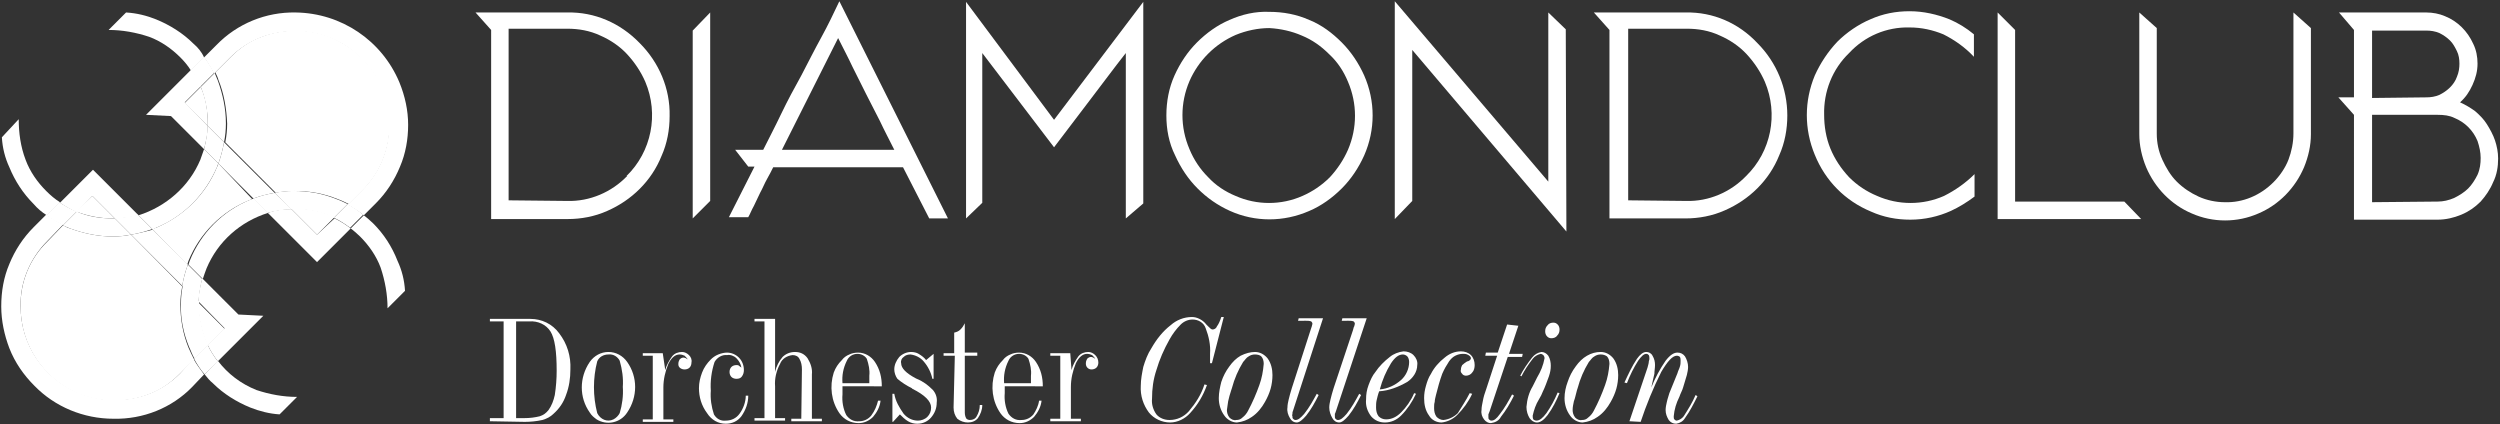 <?xml version="1.0" encoding="utf-8"?>
<!-- Generator: Adobe Illustrator 25.4.1, SVG Export Plug-In . SVG Version: 6.00 Build 0)  -->
<svg version="1.1" id="Layer_1" xmlns="http://www.w3.org/2000/svg" xmlns:xlink="http://www.w3.org/1999/xlink" x="0px" y="0px"
	 viewBox="0 0 400.6 68" style="enable-background:new 0 0 400.6 68;" xml:space="preserve">
<rect x="0" y="0" width="400.6" height="68" fill="#333333" stroke="none"/>
<style type="text/css">
	.st0{fill:#FFFFFF;}
</style>
<path class="st0" d="M78.5,67.5V67h2.2V51.5h-2.2v-0.4H85c1.8,0,3.5,0.8,4.6,2.3c1.3,1.7,1.9,3.7,1.8,5.8c0,1.4-0.2,2.8-0.7,4.1
	c-0.4,1.2-1.1,2.2-2,3c-0.5,0.5-1.1,0.8-1.8,1c-0.9,0.2-1.9,0.3-2.8,0.3L78.5,67.5z M84.8,51.5h-2.1V67H84c0.9,0,1.7-0.1,2.5-0.3
	c0.6-0.2,1-0.5,1.4-1c0.5-0.7,0.8-1.5,1-2.4c0.2-1.3,0.3-2.6,0.3-3.9c0-3.1-0.3-5.2-1-6.3C87.5,52,86.2,51.4,84.8,51.5L84.8,51.5z"
	/>
<path class="st0" d="M97.5,56.4c1.2,0,2.3,0.6,3,1.6c1.7,2.4,1.7,5.6,0,8.1c-1.1,1.7-3.3,2.1-4.9,1.1c-0.4-0.3-0.8-0.6-1.1-1.1
	c-1.7-2.4-1.7-5.6,0-8.1C95.2,57,96.3,56.4,97.5,56.4z M97.5,56.8c-0.8,0-1.5,0.4-1.8,1.1c-0.7,2.7-0.7,5.6,0,8.3
	c0.5,1,1.6,1.5,2.6,1c0.4-0.2,0.8-0.6,1-1c0.4-1.3,0.6-2.8,0.5-4.2c0.1-1.4-0.1-2.8-0.5-4.2C99,57.2,98.3,56.7,97.5,56.8z"/>
<path class="st0" d="M106.6,59.3c0.2-0.8,0.6-1.5,1.1-2.2c0.4-0.5,1-0.7,1.6-0.7c0.4,0,0.8,0.2,1.1,0.5c0.3,0.3,0.5,0.7,0.4,1.2
	c0,0.3-0.1,0.6-0.3,0.8c-0.2,0.2-0.5,0.3-0.8,0.3c-0.5,0-1-0.3-1-0.8v-0.1c0-0.3,0.1-0.5,0.2-0.7c0.2-0.2,0.4-0.3,0.6-0.3
	c0.1,0,0.2,0,0.4,0.1c0.1,0.1,0.2,0.1,0.3,0.2c-0.1-0.2-0.3-0.4-0.5-0.6c-0.2-0.1-0.5-0.2-0.8-0.2c-0.7,0-1.3,0.5-1.8,1.5
	c-0.5,1.2-0.8,2.5-0.8,3.8v5.1h1.6v0.4H103v-0.4h1.6V57H103v-0.4h3.2L106.6,59.3z"/>
<path class="st0" d="M119.9,63.4c0,1.2-0.4,2.3-1.1,3.3c-0.6,0.8-1.5,1.2-2.5,1.2c-1.2,0-2.3-0.6-3-1.7c-0.9-1.2-1.3-2.6-1.3-4
	c0-0.9,0.2-1.7,0.5-2.5s0.8-1.5,1.4-2.1c0.3-0.3,0.7-0.6,1.2-0.8s1-0.3,1.4-0.3c0.7,0,1.4,0.3,1.9,0.8s0.8,1.2,0.8,2
	c0,0.4-0.1,0.7-0.3,1c-0.2,0.3-0.5,0.4-0.9,0.4c-0.3,0-0.6-0.1-0.8-0.3c-0.2-0.2-0.3-0.5-0.3-0.8s0.1-0.6,0.3-0.8
	c0.2-0.2,0.5-0.3,0.8-0.3c0.2,0,0.3,0,0.4,0.1s0.3,0.2,0.4,0.3c-0.1-0.6-0.4-1.1-0.8-1.5s-1-0.6-1.5-0.5c-0.8-0.1-1.6,0.4-2,1.1
	c-0.5,1.5-0.7,3.1-0.6,4.6c-0.1,1.3,0.1,2.6,0.5,3.8c0.4,0.7,1.1,1.1,1.9,1c0.9,0,1.7-0.4,2.2-1.1c0.6-0.8,1-1.9,1-2.9L119.9,63.4z"
	/>
<path class="st0" d="M128.5,59.2c0-0.6-0.1-1.2-0.4-1.7c-0.2-0.4-0.6-0.6-1.1-0.6c-0.9,0.1-1.7,0.6-2,1.4c-0.6,1.1-0.9,2.4-0.8,3.6
	V67h1.6v0.4h-4.9V67h1.6V51.5h-1.6v-0.4h3.3v8.5c0.2-0.9,0.6-1.7,1.2-2.4c0.5-0.5,1.2-0.8,2-0.8c0.8,0,1.5,0.3,2,1
	c0.5,0.8,0.8,1.7,0.7,2.6v7.1h1.6v0.4h-4.9v-0.4h1.6L128.5,59.2z"/>
<path class="st0" d="M140.7,64.2h0.4c-0.1,1-0.6,1.9-1.2,2.6c-0.6,0.6-1.4,1-2.3,1c-1.3,0-2.4-0.6-3.1-1.6c-1.3-1.9-1.6-4.3-0.9-6.5
	c0.3-0.8,0.7-1.4,1.3-2c0.3-0.4,0.7-0.7,1.2-0.9c0.4-0.2,0.9-0.3,1.4-0.3c1.1,0,2.1,0.6,2.7,1.5c0.8,1.2,1.1,2.5,1.1,3.9H135
	c0,0.4,0,0.6,0,0.8s0,0.3,0,0.5c-0.1,1.1,0.1,2.3,0.6,3.3c0.5,0.7,1.2,1.1,2.1,1c0.7,0,1.4-0.3,1.9-0.9
	C140.2,65.8,140.5,65,140.7,64.2z M135,61.4h4.3c0-0.1,0-0.3,0-0.5v-0.7c0.1-0.9-0.1-1.8-0.4-2.7c-0.3-0.5-0.9-0.8-1.5-0.8
	c-0.7,0-1.4,0.4-1.7,1.1C135.1,59,134.9,60.2,135,61.4L135,61.4z"/>
<path class="st0" d="M143.3,63.1c0.2,1.2,0.8,2.2,1.5,3.2c0.6,0.7,1.4,1.1,2.3,1.1c0.5,0,1.1-0.2,1.5-0.6s0.6-0.9,0.6-1.5
	c0-1-1-2-3-3l-0.1-0.1c-0.8-0.4-1.6-0.9-2.3-1.5c-0.3-0.4-0.5-1-0.5-1.5c0-0.7,0.3-1.4,0.8-2c0.5-0.5,1.2-0.8,1.9-0.8
	c0.4,0,0.9,0.1,1.2,0.3c0.5,0.3,0.9,0.6,1.2,1l1.2-1l0,0v4h-0.2c-0.2-1-0.7-2-1.4-2.8c-0.5-0.6-1.3-1-2.1-1.1
	c-0.4,0-0.8,0.1-1.1,0.4c-0.3,0.2-0.5,0.6-0.4,1c0,0.8,0.8,1.6,2.3,2.4l0.2,0.1c1,0.4,1.8,1,2.6,1.8c0.5,0.6,0.7,1.3,0.6,2
	c0,0.9-0.3,1.7-0.9,2.4c-0.5,0.6-1.3,1-2.2,1c-0.5,0-1-0.1-1.5-0.4s-0.9-0.7-1.3-1.1l-1.1,1.2H143v-4.5H143.3z"/>
<path class="st0" d="M153,57h-1.8v-0.4h1.7v-3.3c0.4-0.1,0.7-0.2,1-0.5s0.5-0.6,0.7-1v4.7h2V57h-2v8.9c0,0.4,0,0.7,0.2,1.1
	c0.1,0.2,0.4,0.3,0.6,0.3c0.5,0,0.9-0.2,1.1-0.6c0.3-0.5,0.5-1.1,0.5-1.8h0.4c0,0.8-0.3,1.5-0.7,2.1c-0.4,0.5-1,0.7-1.6,0.7
	s-1.2-0.2-1.7-0.6c-0.4-0.5-0.6-1.1-0.6-1.8L153,57z"/>
<path class="st0" d="M166.5,64.2h0.4c-0.1,1-0.6,1.9-1.2,2.6c-0.6,0.6-1.4,1-2.3,1c-1.3,0-2.4-0.6-3.1-1.6c-1.3-1.9-1.6-4.3-0.9-6.5
	c0.3-0.8,0.7-1.4,1.3-2c0.3-0.4,0.7-0.7,1.2-0.9c0.4-0.2,0.9-0.3,1.4-0.3c1.1,0,2.1,0.6,2.7,1.5c0.8,1.2,1.1,2.5,1.1,3.9H161
	c0,0.4,0,0.6,0,0.8V63c-0.1,1.1,0.1,2.3,0.6,3.3c0.5,0.7,1.2,1.1,2.1,1c0.7,0,1.4-0.3,1.9-0.9C166,65.8,166.4,65,166.5,64.2z
	 M160.9,61.4h4.3c0-0.1,0-0.3,0-0.5v-0.7c0.1-0.9-0.1-1.8-0.4-2.7c-0.3-0.5-0.9-0.8-1.5-0.8c-0.7,0-1.4,0.4-1.7,1.1
	C161,59,160.8,60.2,160.9,61.4L160.9,61.4z"/>
<path class="st0" d="M171.7,59.3c0.2-0.8,0.6-1.5,1.1-2.2c0.4-0.5,1-0.7,1.6-0.7c0.4,0,0.8,0.2,1.1,0.5s0.5,0.7,0.5,1.2
	c0,0.3-0.1,0.6-0.3,0.8s-0.5,0.3-0.8,0.3c-0.5,0-0.9-0.4-0.9-0.9c0,0,0,0,0-0.1c0-0.3,0.1-0.5,0.2-0.7c0.2-0.2,0.4-0.3,0.6-0.3
	c0.1,0,0.2,0,0.4,0.1c0.1,0.1,0.2,0.1,0.3,0.2c-0.1-0.2-0.3-0.4-0.5-0.6c-0.2-0.1-0.5-0.2-0.8-0.2c-0.7,0-1.3,0.5-1.8,1.5
	c-0.5,1.2-0.8,2.5-0.8,3.8v5.1h1.6v0.4h-4.9v-0.4h1.6V57h-1.6v-0.4h3.2L171.7,59.3z"/>
<path class="st0" d="M195.7,50.8h0.4l-1.9,7.4h-0.3c0-0.2,0-0.4,0-0.6c0-0.2,0-0.5,0-0.9c0.1-1.4-0.2-2.8-0.7-4.1
	c-0.3-0.9-1.2-1.4-2.1-1.4c-0.7,0-1.4,0.3-1.9,0.8c-0.7,0.7-1.3,1.5-1.8,2.4c-0.9,1.6-1.6,3.2-2.1,4.9c-0.5,1.5-0.7,3-0.7,4.6
	c-0.1,0.9,0.2,1.8,0.7,2.5c0.5,0.6,1.3,0.9,2.1,0.9c1.2,0,2.3-0.5,3.1-1.4c1.1-1.3,2-2.7,2.5-4.3l0.4,0.1c-0.6,1.7-1.5,3.2-2.7,4.5
	c-0.8,0.9-2,1.5-3.2,1.5c-1.3,0-2.6-0.6-3.4-1.6c-0.9-1.2-1.4-2.7-1.3-4.3c0-1,0.2-2,0.4-3c0.3-1,0.7-2.1,1.3-3
	c0.8-1.4,1.8-2.7,3.1-3.7c0.9-0.8,2.1-1.3,3.4-1.3c0.4,0,0.8,0.1,1.2,0.3s0.8,0.5,1.1,0.9c0.1,0.1,0.2,0.2,0.3,0.3
	c0.3,0.3,0.5,0.5,0.7,0.5c0.3,0,0.6-0.2,0.7-0.5C195.3,51.9,195.5,51.4,195.7,50.8z"/>
<path class="st0" d="M201.1,56.4c0.8,0,1.5,0.4,2,1c0.6,0.8,0.8,1.8,0.8,2.7c0,0.7-0.1,1.5-0.3,2.2s-0.5,1.4-0.9,2.1
	c-0.5,0.9-1.2,1.8-2.1,2.4c-0.7,0.5-1.5,0.8-2.4,0.9c-0.8,0-1.6-0.5-2-1.1c-0.6-0.8-0.9-1.8-0.9-2.8c0-0.9,0.2-1.8,0.4-2.6
	c0.3-0.9,0.7-1.7,1.3-2.5c0.5-0.7,1.1-1.3,1.8-1.7C199.6,56.6,200.4,56.4,201.1,56.4z M201.1,56.8c-0.4,0-0.7,0.1-1,0.3
	c-0.4,0.2-0.6,0.6-0.9,0.9c-0.8,1.3-1.4,2.7-1.8,4.2l-0.1,0.3c-0.2,0.6-0.4,1.3-0.5,1.8c-0.1,0.5-0.1,0.9-0.2,1.4
	c0,0.4,0.1,0.8,0.4,1.2c0.3,0.3,0.7,0.5,1.1,0.4c0.4,0,0.7-0.1,1-0.4c0.4-0.3,0.7-0.7,0.9-1.1c0.7-1.3,1.3-2.7,1.8-4.1
	c0.4-1.1,0.6-2.2,0.7-3.4c0-0.4-0.1-0.9-0.4-1.2C201.9,56.9,201.5,56.8,201.1,56.8L201.1,56.8z"/>
<path class="st0" d="M207.2,65.8c-0.1,0.2-0.1,0.3-0.1,0.5c0,0.1-0.1,0.3,0,0.4c0,0.2,0,0.3,0.1,0.4s0.2,0.2,0.4,0.2
	c0.4,0,0.8-0.3,1.4-1c0.8-1,1.4-2.1,2-3.2l0.3,0.2c-0.6,1.2-1.2,2.3-2,3.3c-0.6,0.7-1.1,1.1-1.5,1.1c-0.5,0-0.9-0.3-1.1-0.7
	c-0.3-0.5-0.5-1.1-0.4-1.7c0-0.4,0.1-0.9,0.2-1.3c0.1-0.5,0.3-1.1,0.5-1.8l3-9.3c0.1-0.2,0.1-0.4,0.2-0.6c0-0.1,0.1-0.3,0.1-0.4
	c0-0.2-0.1-0.3-0.2-0.4c-0.3-0.1-0.5-0.1-0.8-0.1H208l0.1-0.4h3.9L207.2,65.8z"/>
<path class="st0" d="M214.1,65.8c-0.1,0.2-0.1,0.4-0.2,0.5c0,0.1,0,0.3,0,0.4c0,0.2,0,0.3,0.1,0.4s0.2,0.2,0.4,0.2
	c0.4,0,0.8-0.3,1.4-1c0.8-1,1.4-2.1,2-3.2l0.3,0.2c-0.6,1.2-1.2,2.3-2,3.3c-0.6,0.7-1.1,1.1-1.5,1.1c-0.5,0-0.9-0.3-1.1-0.7
	c-0.3-0.5-0.5-1.1-0.5-1.7c0-0.4,0.1-0.9,0.2-1.3c0.1-0.5,0.3-1.1,0.5-1.8l3.1-9.3c0.1-0.3,0.1-0.5,0.2-0.6c0-0.1,0.1-0.3,0.1-0.4
	c0-0.2-0.1-0.3-0.2-0.4c-0.3-0.1-0.5-0.1-0.8-0.1H215l0.1-0.4h3.9L214.1,65.8z"/>
<path class="st0" d="M226.6,63l0.3,0.1c-0.6,1.3-1.4,2.5-2.4,3.5c-0.7,0.7-1.6,1.1-2.6,1.1c-0.8,0-1.6-0.3-2.2-1
	c-0.6-0.8-0.9-1.7-0.8-2.7c0-0.8,0.1-1.5,0.4-2.3c0.3-0.8,0.6-1.5,1.1-2.1c0.6-0.9,1.4-1.7,2.3-2.4c0.6-0.5,1.4-0.8,2.2-0.9
	c0.6,0,1.2,0.2,1.6,0.6c0.4,0.4,0.7,1,0.6,1.6c0,1.1-0.7,2.1-1.6,2.7c-1.4,0.8-2.9,1.4-4.5,1.5c-0.2,0.5-0.3,1-0.4,1.4
	c-0.1,0.4-0.1,0.8-0.1,1.2c0,0.5,0.1,1,0.4,1.4c0.3,0.3,0.7,0.5,1.2,0.5c0.9,0,1.7-0.4,2.4-1.1C225.3,65.3,226.1,64.2,226.6,63z
	 M221.1,62.4c1.3-0.1,2.5-0.7,3.4-1.5c0.8-0.7,1.3-1.8,1.3-2.9c0-0.3-0.1-0.7-0.3-0.9s-0.5-0.3-0.7-0.3c-0.7,0-1.3,0.5-1.9,1.4
	C222.1,59.5,221.5,60.9,221.1,62.4L221.1,62.4z"/>
<path class="st0" d="M235.5,63l0.4,0.1c-0.6,1.3-1.4,2.4-2.4,3.4c-0.7,0.7-1.6,1.1-2.5,1.2c-0.8,0-1.6-0.4-2-1.1
	c-0.6-0.8-0.8-1.8-0.8-2.8c0-0.7,0.1-1.3,0.3-2s0.4-1.3,0.8-1.9c0.5-1,1.3-1.9,2.2-2.6c0.7-0.6,1.6-1,2.6-1c0.6,0,1.2,0.2,1.6,0.6
	c0.4,0.4,0.6,1,0.6,1.6c0,0.4-0.1,0.9-0.4,1.2c-0.2,0.3-0.6,0.5-1,0.5c-0.2,0-0.5-0.1-0.6-0.3c-0.2-0.2-0.3-0.4-0.2-0.7
	c0-0.3,0.1-0.5,0.2-0.7c0.2-0.2,0.5-0.4,0.8-0.6h0.1c0.3-0.1,0.5-0.3,0.5-0.5s-0.2-0.4-0.4-0.5c-0.3-0.2-0.6-0.2-0.9-0.2
	c-0.4,0-0.8,0.1-1.2,0.3s-0.7,0.5-1,0.9c-0.4,0.6-0.8,1.3-1.1,2c-0.4,1.1-0.7,2.2-1,3.4c-0.1,0.4-0.2,0.8-0.2,1.1
	c-0.1,0.3-0.1,0.6-0.1,1c0,0.5,0.1,1,0.4,1.4c0.3,0.3,0.7,0.5,1.1,0.5c0.9-0.1,1.7-0.5,2.3-1.1C234.2,65.2,234.9,64.2,235.5,63z"/>
<path class="st0" d="M243.3,52.2l-1.5,4.5h2.2l-0.1,0.5h-2.3l-2.9,8.7c-0.1,0.2-0.1,0.3-0.2,0.5c0,0.1,0,0.3,0,0.4
	c0,0.2,0,0.3,0.1,0.4s0.2,0.2,0.4,0.2c0.4,0,0.8-0.3,1.3-1c0.8-1,1.4-2.1,2-3.2l0.3,0.2c-0.6,1.2-1.3,2.4-2.1,3.4
	c-0.3,0.6-0.9,0.9-1.6,1c-0.4,0-0.8-0.2-1.1-0.6s-0.5-0.9-0.4-1.5c0-0.5,0.1-0.9,0.2-1.4c0.1-0.6,0.3-1.3,0.6-2.1l1.7-5.2H238
	l0.1-0.5h1.9l1.5-4.5L243.3,52.2z"/>
<path class="st0" d="M243.6,60.2c0.5-1,1.2-2,1.9-2.9c0.4-0.5,0.9-0.8,1.5-0.9c0.4,0,0.8,0.2,1.1,0.6c0.3,0.5,0.4,1.1,0.4,1.6
	c0,0.6-0.1,1.1-0.3,1.7c-0.3,0.8-0.6,1.7-1,2.5c-0.1,0.3-0.3,0.7-0.6,1.2c-0.5,0.8-0.8,1.7-1,2.6c0,0.2,0,0.4,0.1,0.6
	c0.1,0.1,0.3,0.2,0.5,0.2c0.5,0,1-0.4,1.6-1.2c0.7-1,1.3-2.1,1.8-3.3l0.3,0.1c-0.5,1.2-1.1,2.4-1.9,3.5c-0.6,0.8-1.2,1.2-1.7,1.2
	s-0.9-0.3-1.2-0.7c-0.3-0.5-0.5-1.1-0.5-1.8c0.1-1.2,0.4-2.3,1-3.3l0.1-0.2l0.6-1.2c0.6-1,1-2,1.2-3.1c0-0.2-0.1-0.4-0.2-0.5
	c-0.1-0.1-0.3-0.2-0.4-0.2c-0.5,0.1-1,0.4-1.3,0.8c-0.7,0.9-1.3,1.8-1.8,2.8L243.6,60.2z M249.9,52.8c0,0.4-0.1,0.7-0.4,1
	c-0.2,0.3-0.6,0.4-0.9,0.4c-0.3,0-0.5-0.1-0.7-0.3s-0.3-0.5-0.3-0.8c0-0.4,0.1-0.7,0.4-1c0.2-0.3,0.6-0.4,0.9-0.4
	c0.3,0,0.5,0.1,0.7,0.3C249.8,52.2,249.9,52.5,249.9,52.8L249.9,52.8z"/>
<path class="st0" d="M256.5,56.4c0.8,0,1.5,0.4,2,1c0.6,0.8,0.8,1.8,0.8,2.7c0,0.7-0.1,1.5-0.3,2.2c-0.2,0.7-0.5,1.4-0.9,2.1
	c-0.5,0.9-1.2,1.8-2.1,2.4c-0.7,0.5-1.5,0.8-2.4,0.9c-0.8,0-1.6-0.5-2-1.1c-0.6-0.8-0.9-1.8-0.9-2.8c0-0.9,0.2-1.8,0.5-2.6
	c0.3-0.9,0.7-1.7,1.3-2.5c0.5-0.7,1.1-1.3,1.8-1.7C255,56.6,255.7,56.4,256.5,56.4z M256.5,56.8c-0.4,0-0.7,0.1-1,0.3
	c-0.4,0.2-0.6,0.6-0.9,0.9c-0.8,1.3-1.4,2.7-1.8,4.2c0,0.1-0.1,0.2-0.1,0.3c-0.2,0.7-0.3,1.3-0.5,1.8c-0.1,0.5-0.2,0.9-0.2,1.4
	c0,0.4,0.1,0.8,0.4,1.2c0.3,0.3,0.7,0.5,1.1,0.4c0.4,0,0.7-0.1,1-0.4c0.4-0.3,0.7-0.7,0.9-1.1c0.7-1.3,1.3-2.7,1.8-4.1
	c0.4-1.1,0.6-2.2,0.7-3.4c0-0.4-0.1-0.9-0.4-1.2C257.2,56.9,256.9,56.8,256.5,56.8L256.5,56.8z"/>
<path class="st0" d="M261.1,67.5l2.9-8.6c0.1-0.4,0.2-0.7,0.2-0.9s0.1-0.3,0.1-0.5s0-0.4-0.1-0.6c-0.1-0.1-0.2-0.2-0.4-0.2
	c-0.4,0-0.8,0.4-1.3,1.1c-0.7,1.1-1.3,2.3-1.8,3.6l-0.4-0.1c0.6-1.3,1.2-2.6,2-3.8c0.5-0.7,1-1.1,1.5-1.1c0.4,0,0.8,0.2,1,0.6
	c0.3,0.5,0.4,1,0.4,1.5s-0.1,0.9-0.1,1.4c-0.1,0.5-0.3,1.2-0.5,2.2c0.6-1.5,1.4-3,2.3-4.3c0.7-0.9,1.3-1.3,1.9-1.3
	c0.5,0,0.9,0.2,1.2,0.6c0.3,0.5,0.5,1.1,0.5,1.7c0,0.4-0.1,0.9-0.2,1.3c-0.2,0.7-0.4,1.3-0.6,2c-0.1,0.4-0.4,0.9-0.6,1.5
	c-0.5,1-0.8,2-0.9,3.1c0,0.2,0,0.4,0.1,0.5s0.2,0.2,0.4,0.2c0.4-0.1,0.8-0.3,1.1-0.7c0.7-1.1,1.4-2.2,1.9-3.4l0.3,0.2
	c-0.6,1.2-1.2,2.4-2,3.5c-0.3,0.5-0.8,0.8-1.4,0.9c-0.5,0-0.9-0.2-1.2-0.6c-0.3-0.5-0.5-1-0.5-1.6c0-0.4,0.1-0.9,0.2-1.3
	c0.1-0.5,0.3-1,0.4-1.4l1.3-3.2c0.1-0.4,0.3-0.7,0.4-1.1c0.1-0.3,0.1-0.6,0.1-0.9c0-0.2,0-0.4-0.1-0.6c-0.1-0.1-0.3-0.2-0.5-0.2
	c-0.7,0-1.5,0.9-2.5,2.6c-1.3,2.6-2.4,5.3-3.3,8L261.1,67.5z"/>
<path class="st0" d="M62.4,19.9L62.4,19.9c0.1-4-1.5-7.8-4.4-10.6c-1.4-1.4-3.1-2.5-4.9-3.3c-1.8-0.7-3.7-1.1-5.6-1.1
	c-1.9,0-3.8,0.3-5.6,1C40,6.6,38.4,7.7,37,9.1l-2.5,2.5c0.2,0.4,0.4,0.8,0.5,1.2c0.9,2.2,1.3,4.6,1.4,7c0,1-0.1,2-0.3,3l8.1,8.1
	c1-0.2,2-0.3,3-0.3c2.4,0,4.7,0.4,6.9,1.3c0.6,0.2,1.2,0.5,1.8,0.8l2.3-2.3C60.9,27.7,62.5,23.8,62.4,19.9z"/>
<path class="st0" d="M46.7,33.5l4.1,4.1l2.8-2.8c-2-1-4.3-1.4-6.5-1.4L46.7,33.5z"/>
<path class="st0" d="M32.9,54.5c0.1,0.3,0.3,0.6,0.4,0.9l2.7-2.7l-4.2-4.2c0,0.1,0,0.2,0,0.3C31.8,50.7,32.2,52.6,32.9,54.5z"/>
<path class="st0" d="M34.8,26.7c-1.8,4.4-5.3,7.9-9.8,9.8c-0.2,0.1-0.4,0.1-0.6,0.2l5.6,5.7c0.1-0.2,0.1-0.4,0.2-0.6
	c1.8-4.4,5.3-7.9,9.7-9.7l0.5-0.2L35,26.2C34.9,26.4,34.9,26.6,34.8,26.7z"/>
<path class="st0" d="M18.1,37.9c-2.4,0-4.7-0.5-6.9-1.3c-0.4-0.1-0.7-0.3-1.1-0.5l-2.5,2.6c-2.8,2.7-4.4,6.5-4.3,10.5l0,0
	c0,6.1,3.7,11.6,9.3,13.9c1.8,0.7,3.7,1.1,5.6,1.1s3.8-0.3,5.6-1c1.9-0.7,3.5-1.8,4.9-3.2l2.4-2.4c-0.3-0.6-0.6-1.2-0.9-1.9
	c-0.9-2.2-1.3-4.6-1.3-6.9c0-1,0.1-1.9,0.3-2.9L21,37.6C20.1,37.8,19.1,37.9,18.1,37.9z"/>
<path class="st0" d="M32.2,14v-0.1l-2.6,2.6l3.7,3.7c0-0.1,0-0.3,0-0.4C33.3,17.8,33,15.8,32.2,14z"/>
<path class="st0" d="M18.4,35l-3.6-3.6l-2.6,2.5C14,34.6,16,35,18,35H18.4z"/>
<path class="st0" d="M29.6,16.4l2.6-2.6c-0.4-1-0.9-1.9-1.5-2.7l-7.3,7.3l4,0.2l5.3,5.3c0.3-1.2,0.6-2.5,0.6-3.7L29.6,16.4z"/>
<path class="st0" d="M36.9,9.2C38.3,7.8,40,6.7,41.8,6c1.8-0.7,3.7-1,5.6-1c1.9,0,3.8,0.4,5.6,1.1s3.5,1.9,4.9,3.3
	c2.9,2.8,4.4,6.6,4.4,10.6l0,0c0.1,3.9-1.5,7.7-4.3,10.5l-2.3,2.3c0.9,0.5,1.8,1.1,2.6,1.7l1.9-1.9c1.7-1.7,3-3.7,3.9-5.9
	c0.9-2.1,1.3-4.4,1.3-6.7s-0.5-4.6-1.4-6.8C61.2,6.5,54.7,2.1,47.4,2C42.6,1.9,38,3.8,34.7,7.2l-2,2c0.6,0.8,1.1,1.7,1.6,2.6
	L36.9,9.2z"/>
<path class="st0" d="M50.8,37.6l-4.1-4.1c-1.3,0-2.6,0.2-3.8,0.6l7.9,7.9l5.4-5.4c-0.8-0.6-1.7-1.2-2.6-1.6L50.8,37.6z"/>
<path class="st0" d="M35,26.2l5.6,5.6c1.1-0.4,2.3-0.7,3.4-0.9l-8.1-8.1C35.7,23.9,35.4,25.1,35,26.2z"/>
<path class="st0" d="M21,37.6l8.2,8.2c0.2-1.2,0.5-2.3,0.9-3.4l-5.6-5.6C23.3,37.1,22.2,37.4,21,37.6z"/>
<path class="st0" d="M36,52.6l-2.7,2.7c0.4,0.9,1,1.8,1.6,2.6l7.3-7.3l-4-0.2l-5.8-5.8c-0.3,1.2-0.6,2.5-0.6,3.7L36,52.6z"/>
<path class="st0" d="M28.8,59.9c-1.4,1.4-3.1,2.5-4.9,3.2s-3.7,1-5.6,1s-3.8-0.4-5.6-1.1C7,60.7,3.3,55.2,3.3,49.1l0,0
	c-0.1-3.9,1.5-7.7,4.3-10.5l2.5-2.6c-0.9-0.5-1.8-1-2.7-1.6l-2,2c-1.7,1.7-3,3.7-3.9,5.9c-0.9,2.1-1.3,4.4-1.3,6.8
	c0,2.3,0.5,4.6,1.3,6.7c0.9,2.3,2.3,4.3,4,6c3.3,3.4,7.9,5.3,12.7,5.3c4.7,0.1,9.3-1.7,12.6-5.1l1.9-2c-0.6-0.8-1.2-1.6-1.7-2.5
	L28.8,59.9z"/>
<path class="st0" d="M14.8,31.4l3.6,3.6c1.3,0,2.6-0.2,3.8-0.5l-7.3-7.3l-5.3,5.3c0.9,0.6,1.8,1.1,2.7,1.5L14.8,31.4z"/>
<path class="st0" d="M7.4,30.6c-1.4-1.4-2.6-3.1-3.3-5C3.3,23.5,3,21.3,3,19.1L0.3,22c0.1,1.7,0.5,3.3,1.2,4.8
	C2.4,29,3.7,31,5.4,32.7C6,33.4,6.7,34,7.5,34.5l2.1-2.1C8.8,31.9,8.1,31.3,7.4,30.6z"/>
<path class="st0" d="M34.9,12.9c-0.2-0.4-0.3-0.8-0.5-1.2l-2.2,2.2V14c0.7,1.8,1.1,3.8,1.1,5.8c0,0.1,0,0.3,0,0.4l2.6,2.6
	c0.2-1,0.3-2,0.3-3C36.2,17.4,35.7,15.1,34.9,12.9z"/>
<path class="st0" d="M25,36.5c4.4-1.8,7.9-5.3,9.8-9.8c0.1-0.2,0.1-0.4,0.2-0.5l-2.3-2.3c-0.2,0.6-0.4,1.1-0.6,1.7
	c-1.8,4.3-5.5,7.5-9.9,8.9l2.3,2.3C24.7,36.6,24.9,36.6,25,36.5z"/>
<path class="st0" d="M18.1,37.9c1,0,1.9-0.1,2.9-0.3L18.4,35h-0.3c-2,0-4-0.3-5.8-1.1l-2.2,2.2c0.3,0.2,0.7,0.3,1.1,0.5
	C13.4,37.4,15.7,37.9,18.1,37.9z"/>
<path class="st0" d="M31,7c-1.7-1.7-3.8-3-6-3.9c-1.5-0.6-3.1-1-4.8-1.1l-2.8,2.8c2.2,0,4.4,0.4,6.5,1.1c1.9,0.7,3.6,1.9,5,3.3
	c0.6,0.6,1.2,1.3,1.7,2.1l2.1-2.1C32.3,8.3,31.7,7.6,31,7z"/>
<path class="st0" d="M35.9,22.8l-2.6-2.6c-0.1,1.3-0.3,2.5-0.6,3.7l2.3,2.3C35.4,25.1,35.7,23.9,35.9,22.8z"/>
<path class="st0" d="M34.3,11.7c-0.4-0.9-1-1.8-1.6-2.6l-2.1,2.1c0.6,0.8,1.1,1.8,1.5,2.7L34.3,11.7z"/>
<path class="st0" d="M12.3,33.9c-1-0.4-1.9-0.9-2.8-1.5l-2.1,2.1c0.8,0.6,1.7,1.1,2.7,1.6L12.3,33.9z"/>
<path class="st0" d="M21,37.6c1.2-0.2,2.3-0.5,3.4-0.9l-2.3-2.3c-1.2,0.3-2.5,0.5-3.8,0.5L21,37.6z"/>
<path class="st0" d="M30.3,55.6c0.3,0.6,0.5,1.3,0.9,1.9l2.2-2.2c-0.1-0.3-0.3-0.6-0.4-0.9c-0.7-1.8-1.1-3.8-1.1-5.8
	c0-0.1,0-0.2,0-0.3l-2.6-2.6c-0.2,1-0.3,1.9-0.3,2.9C28.9,51.1,29.4,53.4,30.3,55.6z"/>
<path class="st0" d="M34.1,61.4c1.7,1.7,3.8,3,6,3.9c1.5,0.6,3.1,1,4.7,1.1l2.8-2.8c-2.2,0-4.4-0.4-6.5-1.1c-2.5-1-4.6-2.6-6.2-4.7
	L32.8,60C33.2,60.5,33.6,61,34.1,61.4z"/>
<path class="st0" d="M47,30.6c-1,0-2,0.1-3,0.3l2.6,2.6H47c2.2,0,4.5,0.4,6.5,1.4l2.2-2.2c-0.6-0.3-1.2-0.6-1.8-0.8
	C51.7,31,49.4,30.6,47,30.6z"/>
<path class="st0" d="M59.8,35.8c-0.5-0.5-1-0.9-1.5-1.3l-2.1,2.1c0.5,0.4,1,0.8,1.5,1.3c1.4,1.4,2.6,3.1,3.3,5
	c0.7,2.1,1.1,4.3,1.1,6.5l2.8-2.8c-0.1-1.7-0.5-3.3-1.2-4.8C62.8,39.5,61.5,37.5,59.8,35.8z"/>
<path class="st0" d="M40.1,32c-4.4,1.8-7.9,5.3-9.7,9.8c-0.1,0.2-0.1,0.4-0.2,0.6l2.3,2.3c0.2-0.6,0.4-1.2,0.6-1.7
	c1.8-4.3,5.4-7.5,9.9-8.9l-2.3-2.3L40.1,32z"/>
<path class="st0" d="M44,30.9c-1.2,0.2-2.3,0.5-3.4,0.9l2.3,2.3c1.2-0.3,2.5-0.5,3.8-0.6L44,30.9z"/>
<path class="st0" d="M55.7,32.7l-2.2,2.2c0.9,0.4,1.8,1,2.6,1.6l2.1-2.1C57.5,33.8,56.6,33.2,55.7,32.7z"/>
<path class="st0" d="M29.2,45.8l2.6,2.6c0.1-1.3,0.3-2.5,0.6-3.7l-2.3-2.3C29.7,43.5,29.4,44.6,29.2,45.8z"/>
<path class="st0" d="M31.1,57.5c0.5,0.9,1,1.7,1.7,2.5l2.1-2.1c-0.6-0.8-1.2-1.7-1.6-2.6L31.1,57.5z"/>
<path class="st0" d="M76.2,2h14.7c4.4-0.1,8.5,1.7,11.6,4.9c3.1,3.1,4.9,7.3,4.8,11.7c0,2.2-0.4,4.4-1.3,6.4c-1.6,4-4.8,7.1-8.7,8.8
	c-2,0.9-4.2,1.3-6.3,1.3H78.7V4.8L76.2,2z M90.9,32.2c3.6,0.1,7.1-1.4,9.6-4h-0.1c4-3.9,5.2-9.9,3-15.1c-0.7-1.6-1.7-3.1-2.9-4.4
	c-1.2-1.3-2.7-2.3-4.3-3c-1.7-0.8-3.5-1.1-5.3-1.1h-9.4v27.5L90.9,32.2z"/>
<path class="st0" d="M113.8,2v30.2L111,35V4.9L113.8,2z"/>
<path class="st0" d="M120.9,26.7h-1l-2.1-2.7h4.5c0.9-1.8,1.9-3.7,2.9-5.8s2.1-4.1,3.2-6.1c1.1-2.1,2.1-4.1,3.2-6.1s2-3.9,2.9-5.8
	L151.9,35h-3l-4.2-8.2h-20.8c-0.3,0.6-0.6,1.2-1,1.9s-0.7,1.5-1.1,2.2l-1,2.1c-0.4,0.7-0.6,1.3-0.9,1.8h-3.1L120.9,26.7z M125.3,24
	h18c-0.8-1.6-1.6-3.1-2.3-4.6l-2.2-4.3l-2.2-4.4c-0.7-1.5-1.5-3-2.3-4.6L125.3,24z"/>
<path class="st0" d="M183.2,0.3v32.3l-2.8,2.4V8.5c-1.9,2.4-3.8,5-5.8,7.6l-5.7,7.5L157.4,8.5v24l-2.6,2.5V0.3l14.1,18.9L183.2,0.3z
	"/>
<path class="st0" d="M186.9,18.5c0-2.2,0.4-4.4,1.3-6.4c0.9-2,2.1-3.8,3.6-5.3s3.3-2.8,5.2-3.6c2-0.9,4.2-1.4,6.4-1.3
	c2.2,0,4.4,0.4,6.4,1.3c2,0.8,3.7,2.1,5.2,3.6s2.7,3.3,3.6,5.3c1.8,4.1,1.8,8.7,0,12.8c-0.9,2-2.1,3.8-3.6,5.3s-3.3,2.8-5.2,3.6
	c-4.1,1.8-8.7,1.8-12.7,0c-2-0.9-3.7-2.1-5.2-3.6s-2.7-3.3-3.6-5.3C187.3,22.9,186.9,20.7,186.9,18.5z M203.4,4.5
	c-1.8,0-3.7,0.4-5.4,1.1c-1.6,0.7-3.1,1.7-4.4,3c-1.3,1.3-2.3,2.8-3,4.4c-1.5,3.5-1.5,7.4,0,10.9c0.7,1.7,1.7,3.2,3,4.5
	c1.2,1.3,2.7,2.3,4.4,3c3.4,1.5,7.3,1.5,10.7,0c1.6-0.7,3.1-1.7,4.4-3c1.2-1.3,2.2-2.8,2.9-4.4c1.5-3.5,1.5-7.4,0-10.9
	c-0.7-1.7-1.7-3.2-3-4.4c-1.3-1.3-2.7-2.3-4.4-3C207,5,205.2,4.6,203.4,4.5L203.4,4.5z"/>
<path class="st0" d="M251,37.1L226.3,8v24.2l-2.8,2.9V0.2l24.6,28.9V2l2.8,2.7L251,37.1L251,37.1z"/>
<path class="st0" d="M255.4,2h14.7c4.4-0.1,8.5,1.7,11.5,4.9c3.1,3.1,4.8,7.3,4.8,11.6c0,2.2-0.4,4.4-1.3,6.4
	c-1.6,4-4.8,7.1-8.7,8.8c-2,0.9-4.2,1.3-6.3,1.3h-12.2V4.8L255.4,2z M270.2,32.2c3.6,0.1,7.1-1.4,9.6-4l0,0c4-3.9,5.2-9.9,3-15.1
	c-0.7-1.6-1.7-3.1-2.9-4.4c-1.2-1.3-2.7-2.3-4.3-3c-1.7-0.8-3.5-1.1-5.3-1.1h-9.4v27.5L270.2,32.2z"/>
<path class="st0" d="M311.5,31.4c1.8-0.9,3.5-2.1,4.9-3.5v3.6c-1.2,0.9-2.5,1.7-3.8,2.3c-2,0.9-4.2,1.4-6.5,1.4
	c-2.2,0-4.3-0.4-6.3-1.3c-4.1-1.7-7.3-4.9-9-9.1c-1.7-4.1-1.7-8.6,0-12.7c0.9-2,2.1-3.8,3.6-5.4c1.5-1.5,3.4-2.8,5.3-3.6
	c2-0.9,4.1-1.3,6.3-1.3c2.2,0,4.4,0.5,6.4,1.3c1.4,0.6,2.7,1.4,3.9,2.4v3.6c-1.4-1.5-3.1-2.7-4.9-3.6c-1.7-0.7-3.5-1.1-5.4-1.1
	c-3.7-0.1-7.2,1.4-9.7,4.1c-2.7,2.6-4.1,6.2-4,9.9c0,1.8,0.3,3.7,1,5.4c0.7,1.7,1.7,3.2,3,4.6c1.3,1.3,2.8,2.3,4.5,3
	C304.2,32.9,308.1,32.9,311.5,31.4L311.5,31.4z"/>
<path class="st0" d="M320.1,2l2.8,2.8v27.5h17.5l2.7,2.8h-23V2z"/>
<path class="st0" d="M370.3,21.5c0,1.8-0.4,3.6-1.1,5.3c-1.4,3.3-4,6-7.3,7.4c-3.4,1.5-7.3,1.5-10.7,0c-3.3-1.4-5.9-4.1-7.3-7.4
	c-0.7-1.7-1.1-3.5-1.1-5.3V2l2.8,2.5v16.9c0,1.5,0.3,2.9,0.9,4.2s1.3,2.5,2.3,3.5s2.2,1.8,3.5,2.4s2.8,0.9,4.2,0.9
	c2.9,0.1,5.7-1.1,7.8-3.2l0,0c1-1,1.9-2.3,2.4-3.6c0.5-1.3,0.8-2.8,0.8-4.2V2l2.8,2.5L370.3,21.5z"/>
<path class="st0" d="M374.8,2h14c1,0,2.1,0.2,3,0.6c2,0.8,3.6,2.4,4.5,4.4c0.5,1,0.7,2.1,0.7,3.2c0,1.2-0.3,2.3-0.8,3.4
	s-1.1,2-2,2.8c0.9,0.4,1.7,0.9,2.4,1.4c0.7,0.6,1.4,1.3,1.9,2.1c0.5,0.8,1,1.7,1.3,2.6s0.5,1.9,0.5,2.9c0,1.3-0.2,2.6-0.8,3.8
	c-0.5,1.2-1.2,2.2-2,3.1c-0.9,0.9-1.9,1.6-3.1,2.1s-2.5,0.8-3.8,0.8h-13.4V18.4l-2.5-2.8h2.5V4.8L374.8,2z M388.8,15.6
	c0.7,0,1.4-0.1,2.1-0.4c0.6-0.3,1.2-0.7,1.7-1.2s0.9-1.1,1.1-1.7c0.3-0.7,0.4-1.4,0.4-2.1c0-0.7-0.1-1.4-0.4-2s-0.6-1.2-1.1-1.7
	s-1.1-0.9-1.7-1.2c-0.7-0.3-1.4-0.4-2.1-0.4h-8.7v10.8L388.8,15.6z M390.6,32.3c0.9,0,1.8-0.2,2.7-0.6c0.8-0.4,1.6-0.9,2.2-1.5
	s1.1-1.4,1.5-2.2c0.4-0.9,0.5-1.8,0.5-2.7c0-0.9-0.2-1.8-0.5-2.7c-0.7-1.7-2-3-3.7-3.7c-0.8-0.4-1.7-0.5-2.7-0.5h-10.5v14
	L390.6,32.3z"/>
</svg>
